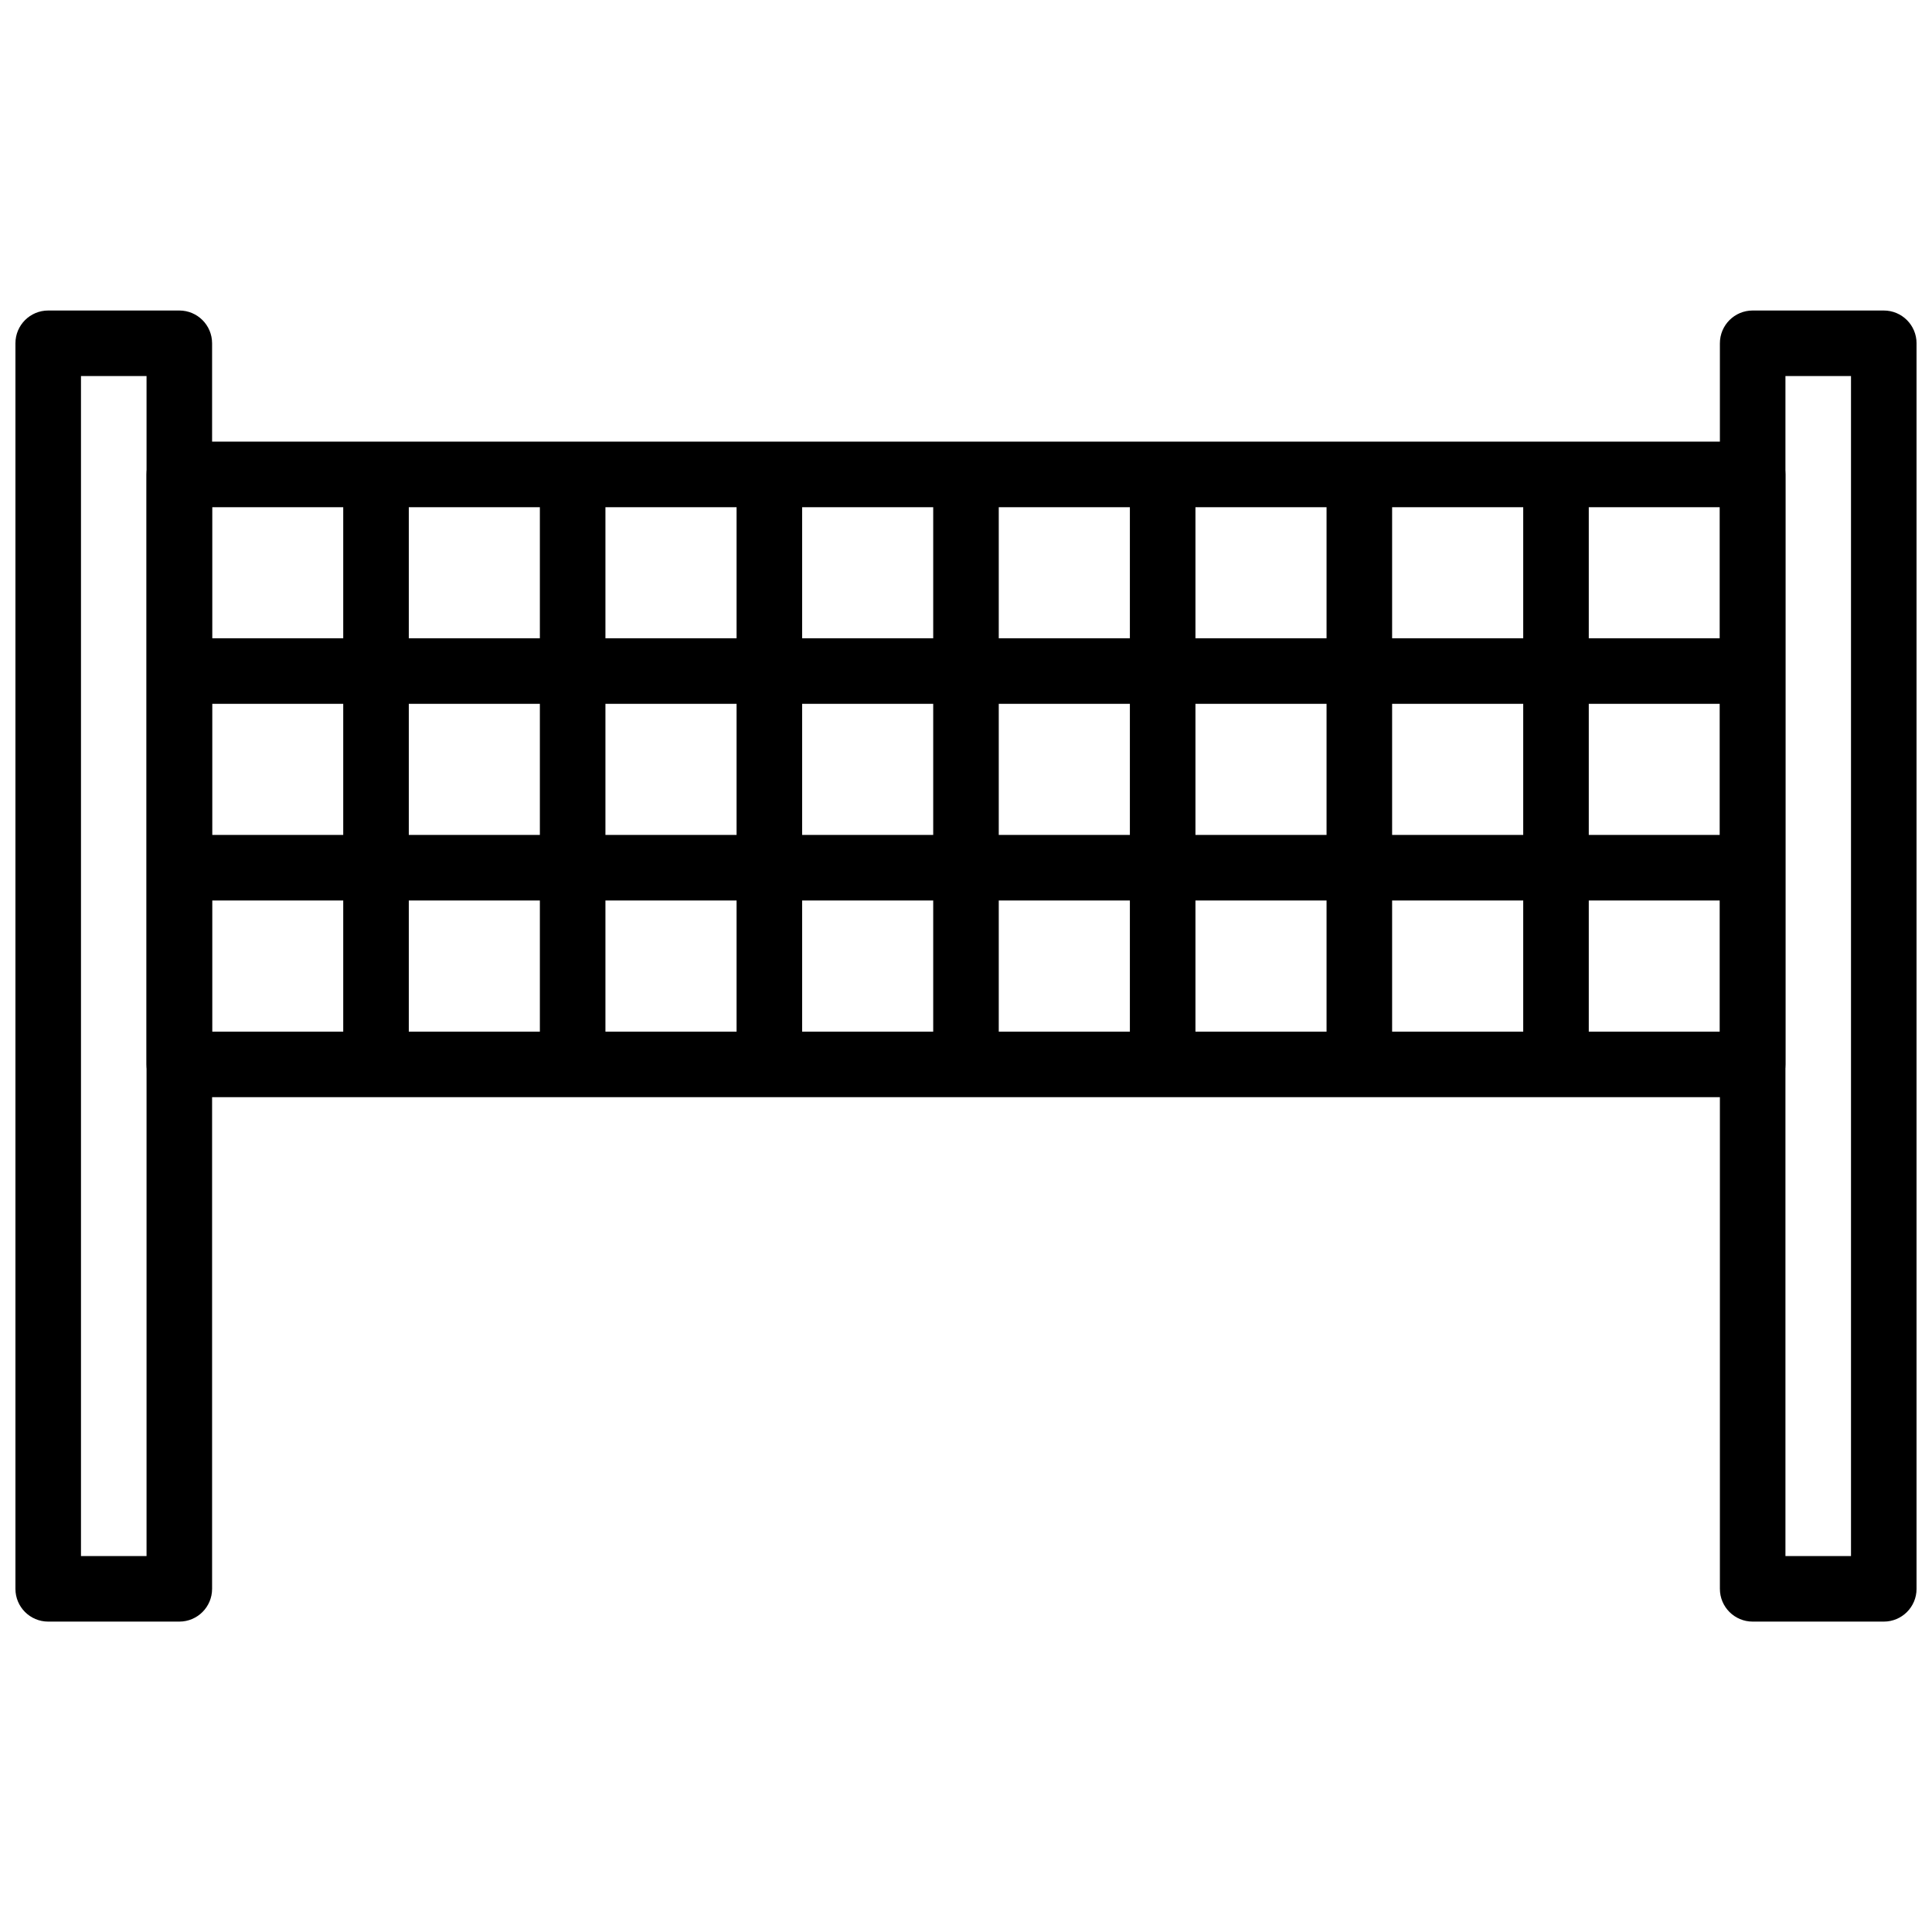 <?xml version="1.0" encoding="UTF-8"?>
<!-- Uploaded to: SVG Repo, www.svgrepo.com, Generator: SVG Repo Mixer Tools -->
<svg width="800px" height="800px" version="1.1" viewBox="144 144 512 512" xmlns="http://www.w3.org/2000/svg">
 <defs>
  <clipPath id="b">
   <path d="m148.09 226h52.906v348h-52.906z"/>
  </clipPath>
  <clipPath id="a">
   <path d="m599 226h52.902v348h-52.902z"/>
  </clipPath>
 </defs>
 <g clip-path="url(#b)">
  <path d="m165.46 556.37h17.375v-312.71h-17.375zm26.062 17.371h-34.746c-4.805 0-8.688-3.883-8.688-8.684v-330.08c0-4.797 3.883-8.688 8.688-8.688h34.746c4.801 0 8.684 3.891 8.684 8.688v330.08c0 4.801-3.883 8.684-8.684 8.684z" fill-rule="evenodd"/>
 </g>
 <g clip-path="url(#a)">
  <path d="m617.16 556.37h17.375v-312.71h-17.375zm26.062 17.371h-34.746c-4.805 0-8.688-3.883-8.688-8.684v-330.08c0-4.797 3.883-8.688 8.688-8.688h34.746c4.801 0 8.684 3.891 8.684 8.688v330.08c0 4.801-3.883 8.684-8.684 8.684z" fill-rule="evenodd"/>
 </g>
 <path d="m200.21 417.39h399.57v-138.98h-399.57zm408.26 17.375h-416.95c-4.805 0-8.688-3.883-8.688-8.688v-156.36c0-4.793 3.883-8.684 8.688-8.684h416.95c4.801 0 8.684 3.891 8.684 8.684v156.36c0 4.805-3.883 8.688-8.684 8.688z" fill-rule="evenodd"/>
 <path d="m234.96 426.07h17.375v-156.36h-17.375z" fill-rule="evenodd"/>
 <path d="m287.07 426.07h17.375v-156.36h-17.375z" fill-rule="evenodd"/>
 <path d="m339.2 426.07h17.371v-156.36h-17.371z" fill-rule="evenodd"/>
 <path d="m391.31 426.07h17.371v-156.36h-17.371z" fill-rule="evenodd"/>
 <path d="m443.43 426.07h17.375v-156.36h-17.375z" fill-rule="evenodd"/>
 <path d="m495.55 426.07h17.375v-156.36h-17.375z" fill-rule="evenodd"/>
 <path d="m547.67 426.07h17.371v-156.36h-17.371z" fill-rule="evenodd"/>
 <path d="m191.53 330.52h416.95v-17.371h-416.95z" fill-rule="evenodd"/>
 <path d="m191.53 382.64h416.95v-17.375h-416.95z" fill-rule="evenodd"/>
</svg>